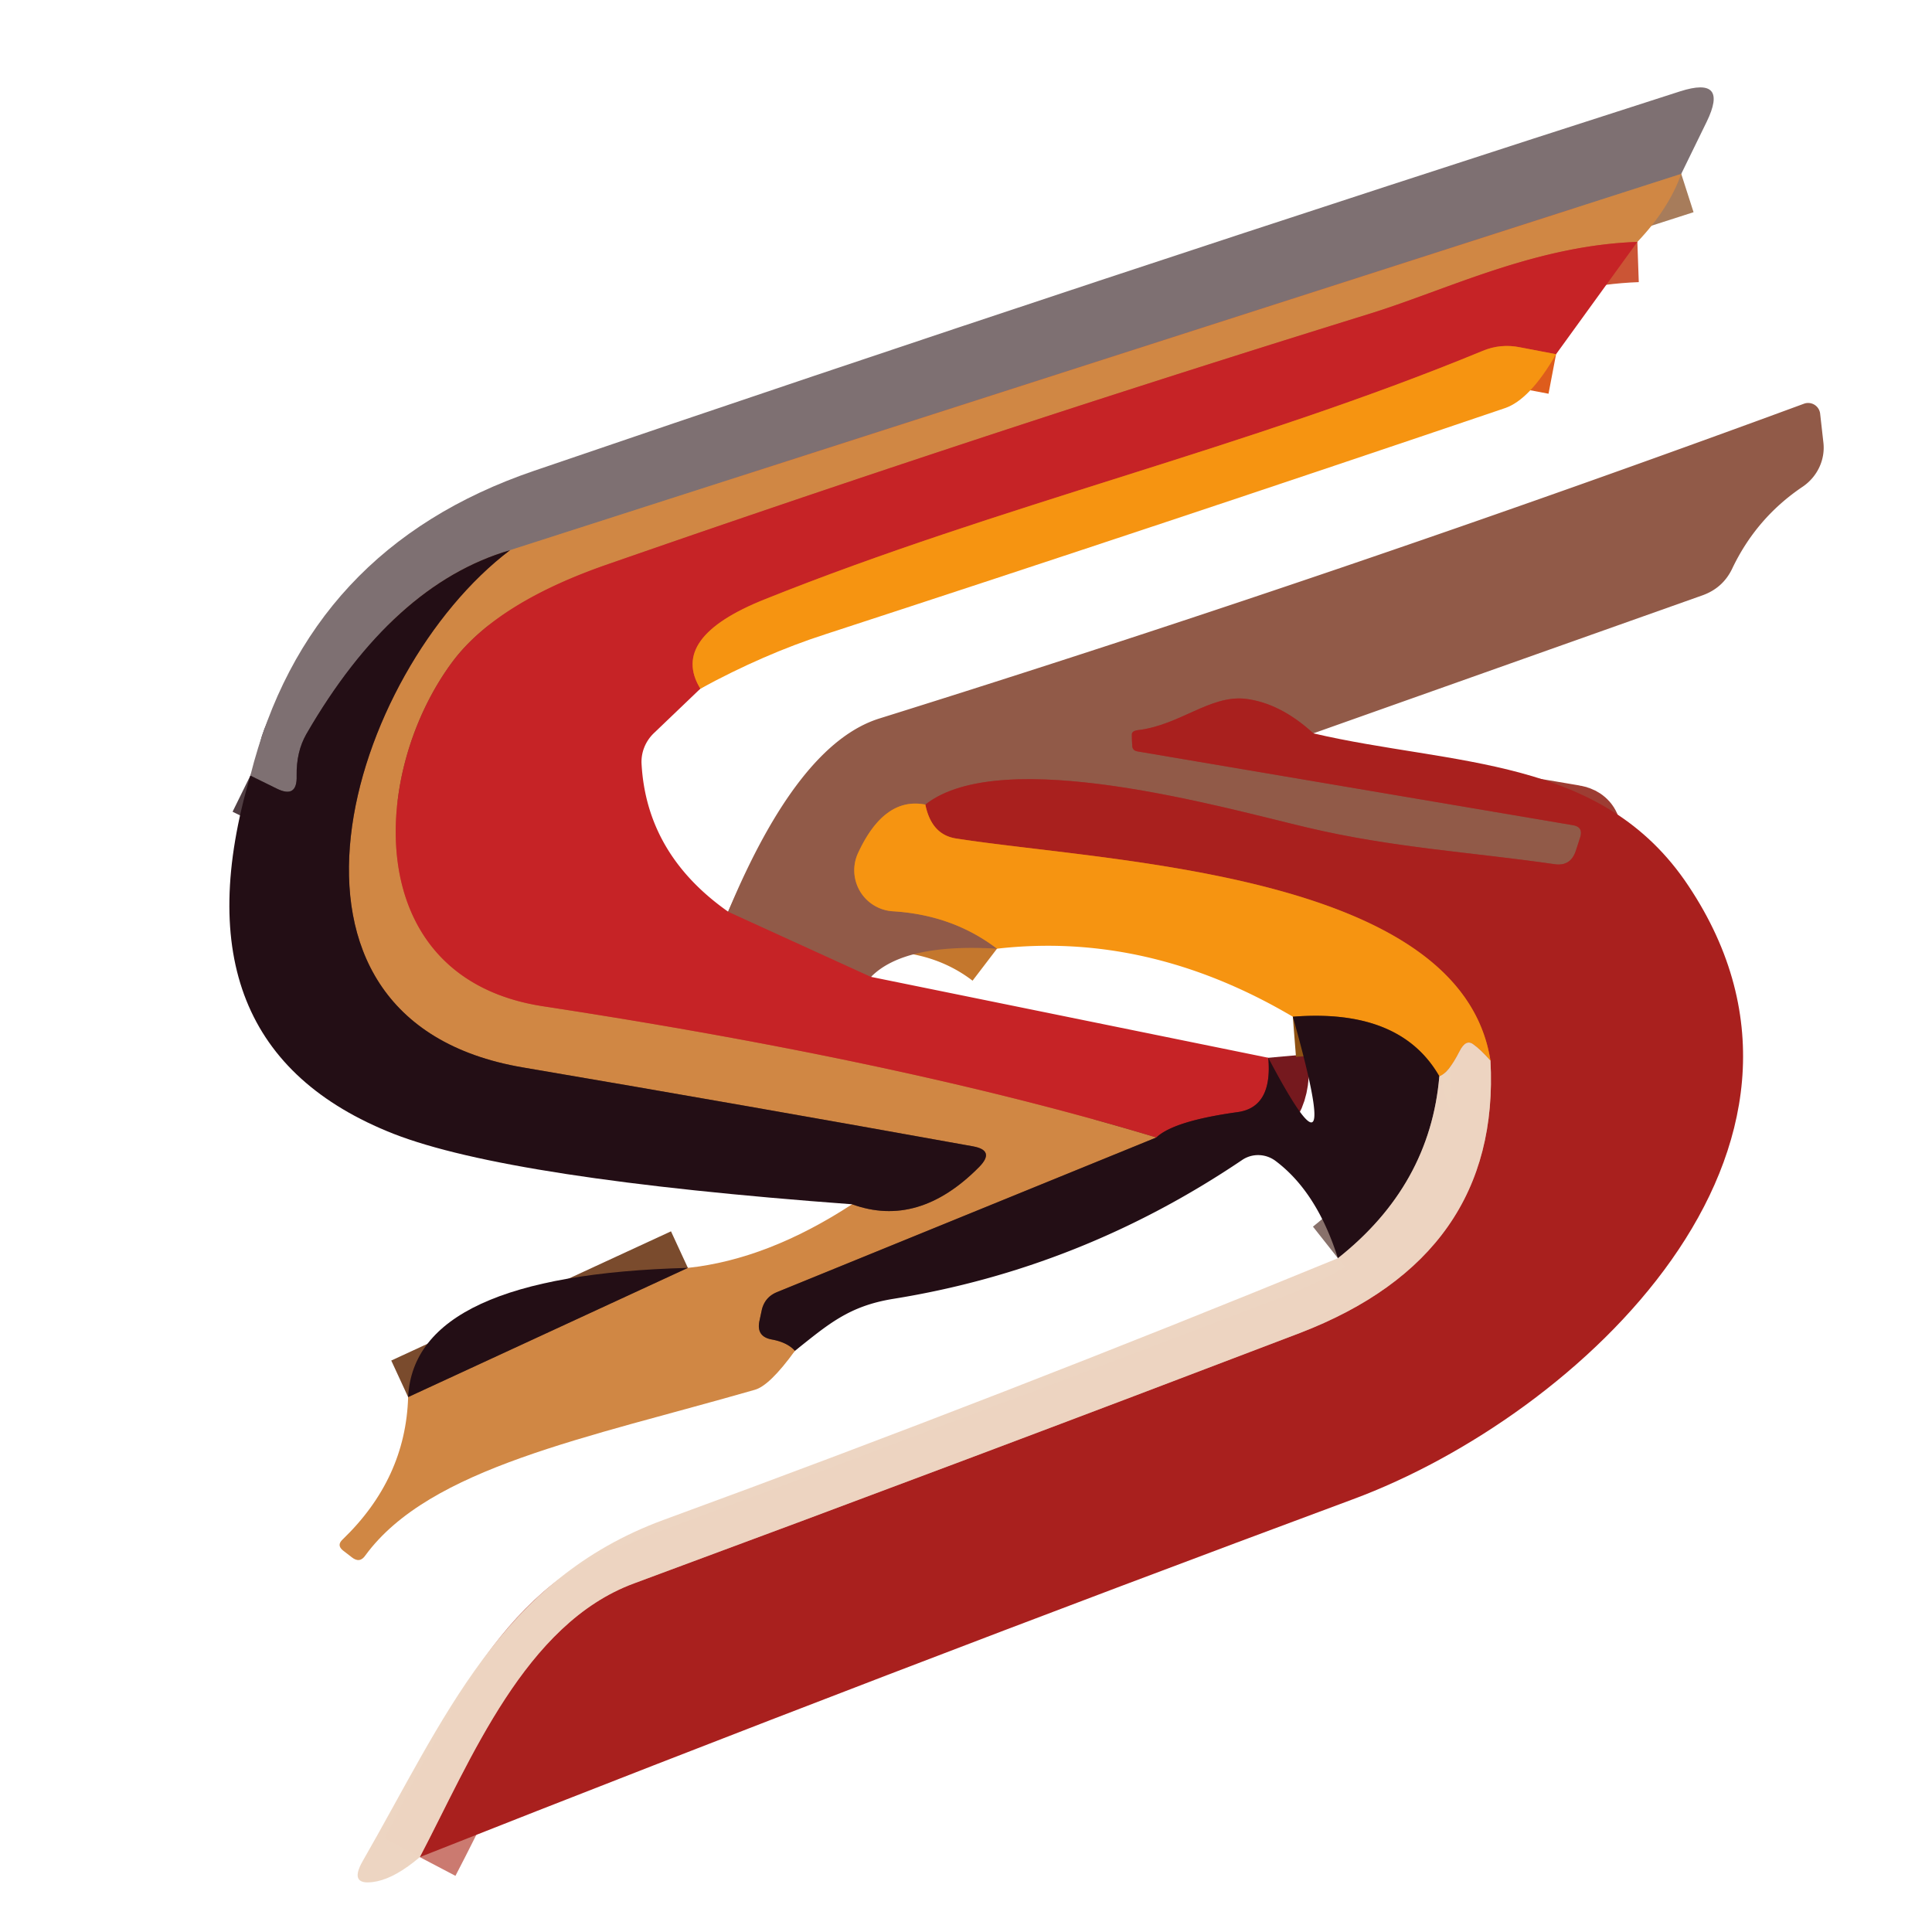 <?xml version="1.0" encoding="UTF-8" standalone="no"?>
<!DOCTYPE svg PUBLIC "-//W3C//DTD SVG 1.1//EN" "http://www.w3.org/Graphics/SVG/1.1/DTD/svg11.dtd">
<svg xmlns="http://www.w3.org/2000/svg" version="1.1" viewBox="0.00 0.00 48.00 48.00">
<g stroke-width="2.00" fill="none" stroke-linecap="butt">
<path stroke="#a77c5b" vector-effect="non-scaling-stroke" d="
  M 41.77 4.32
  L 12.67 13.67"
/>
<path stroke="#513f44" vector-effect="non-scaling-stroke" d="
  M 12.67 13.67
  Q 9.76 14.52 7.61 18.24
  Q 7.36 18.68 7.37 19.27
  Q 7.39 19.85 6.87 19.59
  L 6.22 19.27"
/>
<path stroke="#cb5535" vector-effect="non-scaling-stroke" d="
  M 40.68 6.01
  C 38.11 6.10 35.91 7.22 33.98 7.81
  Q 24.46 10.76 15.04 14.04
  Q 12.30 15.00 11.22 16.47
  C 9.17 19.26 8.98 24.31 13.49 25.00
  Q 22.46 26.37 28.73 28.26"
/>
<path stroke="#7a4b2d" vector-effect="non-scaling-stroke" d="
  M 28.73 28.26
  L 19.31 32.10
  Q 19.01 32.22 18.93 32.53
  Q 18.90 32.67 18.87 32.81
  Q 18.78 33.21 19.18 33.28
  Q 19.56 33.35 19.75 33.56"
/>
<path stroke="#7a4b2d" vector-effect="non-scaling-stroke" d="
  M 10.14 34.71
  L 17.09 31.50"
/>
<path stroke="#7a4b2d" vector-effect="non-scaling-stroke" d="
  M 21.17 29.92
  Q 22.82 30.52 24.33 28.99
  Q 24.73 28.58 24.17 28.48
  Q 18.57 27.47 12.99 26.52
  C 6.00 25.33 8.69 16.68 12.67 13.67"
/>
<path stroke="#de5c1c" vector-effect="non-scaling-stroke" d="
  M 38.66 8.80
  L 37.77 8.63
  Q 37.28 8.53 36.83 8.72
  C 30.99 11.13 24.86 12.54 19.00 14.89
  Q 16.62 15.84 17.40 17.11"
/>
<path stroke="#ac3f37" vector-effect="non-scaling-stroke" d="
  M 18.09 22.65
  L 21.64 24.27"
/>
<path stroke="#75191e" vector-effect="non-scaling-stroke" d="
  M 31.51 26.28
  Q 31.62 27.51 30.75 27.63
  Q 29.16 27.85 28.73 28.26"
/>
<path stroke="#88716b" vector-effect="non-scaling-stroke" d="
  M 35.76 26.74
  Q 35.53 29.45 33.24 31.26"
/>
<path stroke="#9d3d33" vector-effect="non-scaling-stroke" d="
  M 32.63 18.22
  Q 31.80 17.46 30.93 17.36
  C 30.06 17.27 29.30 18.02 28.27 18.14
  Q 28.12 18.16 28.12 18.25
  Q 28.12 18.38 28.13 18.52
  Q 28.13 18.65 28.27 18.67
  L 39.07 20.50
  Q 39.34 20.54 39.26 20.80
  L 39.15 21.14
  Q 39.02 21.53 38.62 21.47
  C 36.54 21.17 34.58 21.06 32.48 20.56
  C 30.47 20.09 24.90 18.48 22.99 19.99"
/>
<path stroke="#c4772d" vector-effect="non-scaling-stroke" d="
  M 22.99 19.99
  Q 21.97 19.79 21.32 21.19
  A 1.02 1.02 0.0 0 0 22.18 22.64
  Q 23.67 22.73 24.77 23.57"
/>
<path stroke="#f2b469" vector-effect="non-scaling-stroke" d="
  M 37.03 26.35
  Q 36.78 26.07 36.61 25.95
  Q 36.42 25.80 36.26 26.12
  Q 35.98 26.67 35.76 26.74"
/>
<path stroke="#8d5113" vector-effect="non-scaling-stroke" d="
  M 35.76 26.74
  Q 34.79 25.05 32.12 25.26"
/>
<path stroke="#cb7a70" vector-effect="non-scaling-stroke" d="
  M 10.43 46.14
  C 11.70 43.72 13.04 40.34 15.75 39.34
  Q 24.07 36.26 32.29 33.12
  Q 37.29 31.20 37.03 26.35"
/>
<path stroke="#d05a18" vector-effect="non-scaling-stroke" d="
  M 37.03 26.35
  C 36.29 21.66 27.48 21.42 23.74 20.83
  Q 23.14 20.73 22.99 19.99"
/>
</g>
<path fill="#7e7072" d="
  M 41.77 4.32
  L 12.67 13.67
  Q 9.76 14.52 7.61 18.24
  Q 7.36 18.68 7.37 19.27
  Q 7.39 19.85 6.87 19.59
  L 6.22 19.27
  Q 7.64 13.62 13.26 11.70
  Q 27.13 6.96 41.74 2.27
  Q 42.96 1.88 42.40 3.03
  L 41.77 4.32
  Z"
/>
<path fill="#d08744" d="
  M 41.77 4.32
  Q 41.46 5.19 40.68 6.01
  C 38.11 6.10 35.91 7.22 33.98 7.81
  Q 24.46 10.76 15.04 14.04
  Q 12.30 15.00 11.22 16.47
  C 9.17 19.26 8.98 24.31 13.49 25.00
  Q 22.46 26.37 28.73 28.26
  L 19.31 32.10
  Q 19.01 32.22 18.93 32.53
  Q 18.90 32.67 18.87 32.81
  Q 18.78 33.21 19.18 33.28
  Q 19.56 33.35 19.75 33.56
  Q 19.12 34.43 18.75 34.53
  C 14.58 35.73 10.68 36.46 9.08 38.64
  Q 8.94 38.85 8.74 38.69
  L 8.52 38.52
  Q 8.36 38.39 8.51 38.25
  Q 10.08 36.74 10.14 34.71
  L 17.09 31.50
  Q 19.07 31.29 21.17 29.92
  Q 22.82 30.52 24.33 28.99
  Q 24.73 28.58 24.17 28.48
  Q 18.57 27.47 12.99 26.52
  C 6.00 25.33 8.69 16.68 12.67 13.67
  L 41.77 4.32
  Z"
/>
<path fill="#c62326" d="
  M 40.68 6.01
  L 38.66 8.80
  L 37.77 8.63
  Q 37.28 8.53 36.83 8.72
  C 30.99 11.13 24.86 12.54 19.00 14.89
  Q 16.62 15.84 17.40 17.11
  L 16.24 18.22
  A 1.00 0.97 -24.4 0 0 15.94 18.99
  Q 16.07 21.23 18.09 22.65
  L 21.64 24.27
  L 31.51 26.28
  Q 31.62 27.51 30.75 27.63
  Q 29.16 27.85 28.73 28.26
  Q 22.46 26.37 13.49 25.00
  C 8.98 24.31 9.17 19.26 11.22 16.47
  Q 12.30 15.00 15.04 14.04
  Q 24.46 10.76 33.98 7.81
  C 35.91 7.22 38.11 6.10 40.68 6.01
  Z"
/>
<path fill="#f69411" d="
  M 38.66 8.80
  Q 38.01 9.93 37.39 10.14
  Q 28.96 13.00 20.50 15.76
  Q 18.98 16.25 17.40 17.11
  Q 16.62 15.84 19.00 14.89
  C 24.86 12.54 30.99 11.13 36.83 8.72
  Q 37.28 8.53 37.77 8.63
  L 38.66 8.80
  Z"
/>
<path fill="#915a48" d="
  M 32.63 18.22
  Q 31.80 17.46 30.93 17.36
  C 30.06 17.27 29.30 18.02 28.27 18.14
  Q 28.12 18.16 28.12 18.25
  Q 28.12 18.38 28.13 18.52
  Q 28.13 18.65 28.27 18.67
  L 39.07 20.50
  Q 39.34 20.54 39.26 20.80
  L 39.15 21.14
  Q 39.02 21.53 38.62 21.47
  C 36.54 21.17 34.58 21.06 32.48 20.56
  C 30.47 20.09 24.90 18.48 22.99 19.99
  Q 21.97 19.79 21.32 21.19
  A 1.02 1.02 0.0 0 0 22.18 22.64
  Q 23.67 22.73 24.77 23.57
  Q 22.47 23.43 21.64 24.27
  L 18.09 22.65
  Q 19.83 18.48 21.85 17.85
  Q 33.33 14.26 44.82 10.03
  A 0.30 0.30 0.0 0 1 45.22 10.27
  L 45.30 10.98
  A 1.19 1.15 -21.3 0 1 44.79 12.09
  Q 43.63 12.87 43.03 14.14
  Q 42.80 14.61 42.30 14.79
  L 32.63 18.22
  Z"
/>
<path fill="#230e15" d="
  M 12.67 13.67
  C 8.69 16.68 6.00 25.33 12.99 26.52
  Q 18.57 27.47 24.17 28.48
  Q 24.73 28.58 24.33 28.99
  Q 22.82 30.52 21.17 29.92
  Q 12.65 29.29 9.78 28.17
  Q 4.24 25.99 6.22 19.27
  L 6.87 19.59
  Q 7.39 19.85 7.37 19.27
  Q 7.36 18.68 7.61 18.24
  Q 9.76 14.52 12.67 13.67
  Z"
/>
<path fill="#a9201e" d="
  M 32.63 18.22
  C 36.10 19.03 39.80 18.77 41.95 22.01
  C 46.31 28.55 39.25 35.16 33.61 37.25
  Q 22.06 41.54 10.43 46.14
  C 11.70 43.72 13.04 40.34 15.75 39.34
  Q 24.07 36.26 32.29 33.12
  Q 37.29 31.20 37.03 26.35
  C 36.29 21.66 27.48 21.42 23.74 20.83
  Q 23.14 20.73 22.99 19.99
  C 24.90 18.48 30.47 20.09 32.48 20.56
  C 34.58 21.06 36.54 21.17 38.62 21.47
  Q 39.02 21.53 39.15 21.14
  L 39.26 20.80
  Q 39.34 20.54 39.07 20.50
  L 28.27 18.67
  Q 28.13 18.65 28.13 18.52
  Q 28.12 18.38 28.12 18.25
  Q 28.12 18.16 28.27 18.14
  C 29.30 18.02 30.06 17.27 30.93 17.36
  Q 31.80 17.46 32.63 18.22
  Z"
/>
<path fill="#f69411" d="
  M 22.99 19.99
  Q 23.14 20.73 23.74 20.83
  C 27.48 21.42 36.29 21.66 37.03 26.35
  Q 36.78 26.07 36.61 25.95
  Q 36.42 25.80 36.26 26.12
  Q 35.98 26.67 35.76 26.74
  Q 34.79 25.05 32.12 25.26
  Q 28.53 23.14 24.77 23.57
  Q 23.67 22.73 22.18 22.64
  A 1.02 1.02 0.0 0 1 21.32 21.19
  Q 21.97 19.79 22.99 19.99
  Z"
/>
<path fill="#230e15" d="
  M 32.12 25.26
  Q 34.79 25.05 35.76 26.74
  Q 35.53 29.45 33.24 31.26
  Q 32.72 29.62 31.70 28.85
  A 0.72 0.71 47.0 0 0 30.86 28.82
  Q 26.86 31.52 22.19 32.27
  C 21.08 32.45 20.57 32.91 19.75 33.56
  Q 19.56 33.35 19.18 33.28
  Q 18.78 33.21 18.87 32.81
  Q 18.90 32.67 18.93 32.53
  Q 19.01 32.22 19.31 32.10
  L 28.73 28.26
  Q 29.16 27.85 30.75 27.63
  Q 31.62 27.51 31.51 26.28
  Q 33.44 29.94 32.12 25.26
  Z"
/>
<path fill="#edd5c2" fill-opacity="0.996" d="
  M 37.03 26.35
  Q 37.29 31.20 32.29 33.12
  Q 24.07 36.26 15.75 39.34
  C 13.04 40.34 11.70 43.72 10.43 46.14
  Q 9.84 46.64 9.37 46.74
  Q 8.64 46.89 9.01 46.24
  C 11.04 42.71 12.43 39.25 16.49 37.76
  Q 25.01 34.64 33.24 31.26
  Q 35.53 29.45 35.76 26.74
  Q 35.98 26.67 36.26 26.12
  Q 36.42 25.80 36.61 25.95
  Q 36.78 26.07 37.03 26.35
  Z"
/>
<path fill="#230e15" d="
  M 17.09 31.50
  L 10.14 34.71
  Q 10.29 31.68 17.09 31.50
  Z"
/>
</svg>
